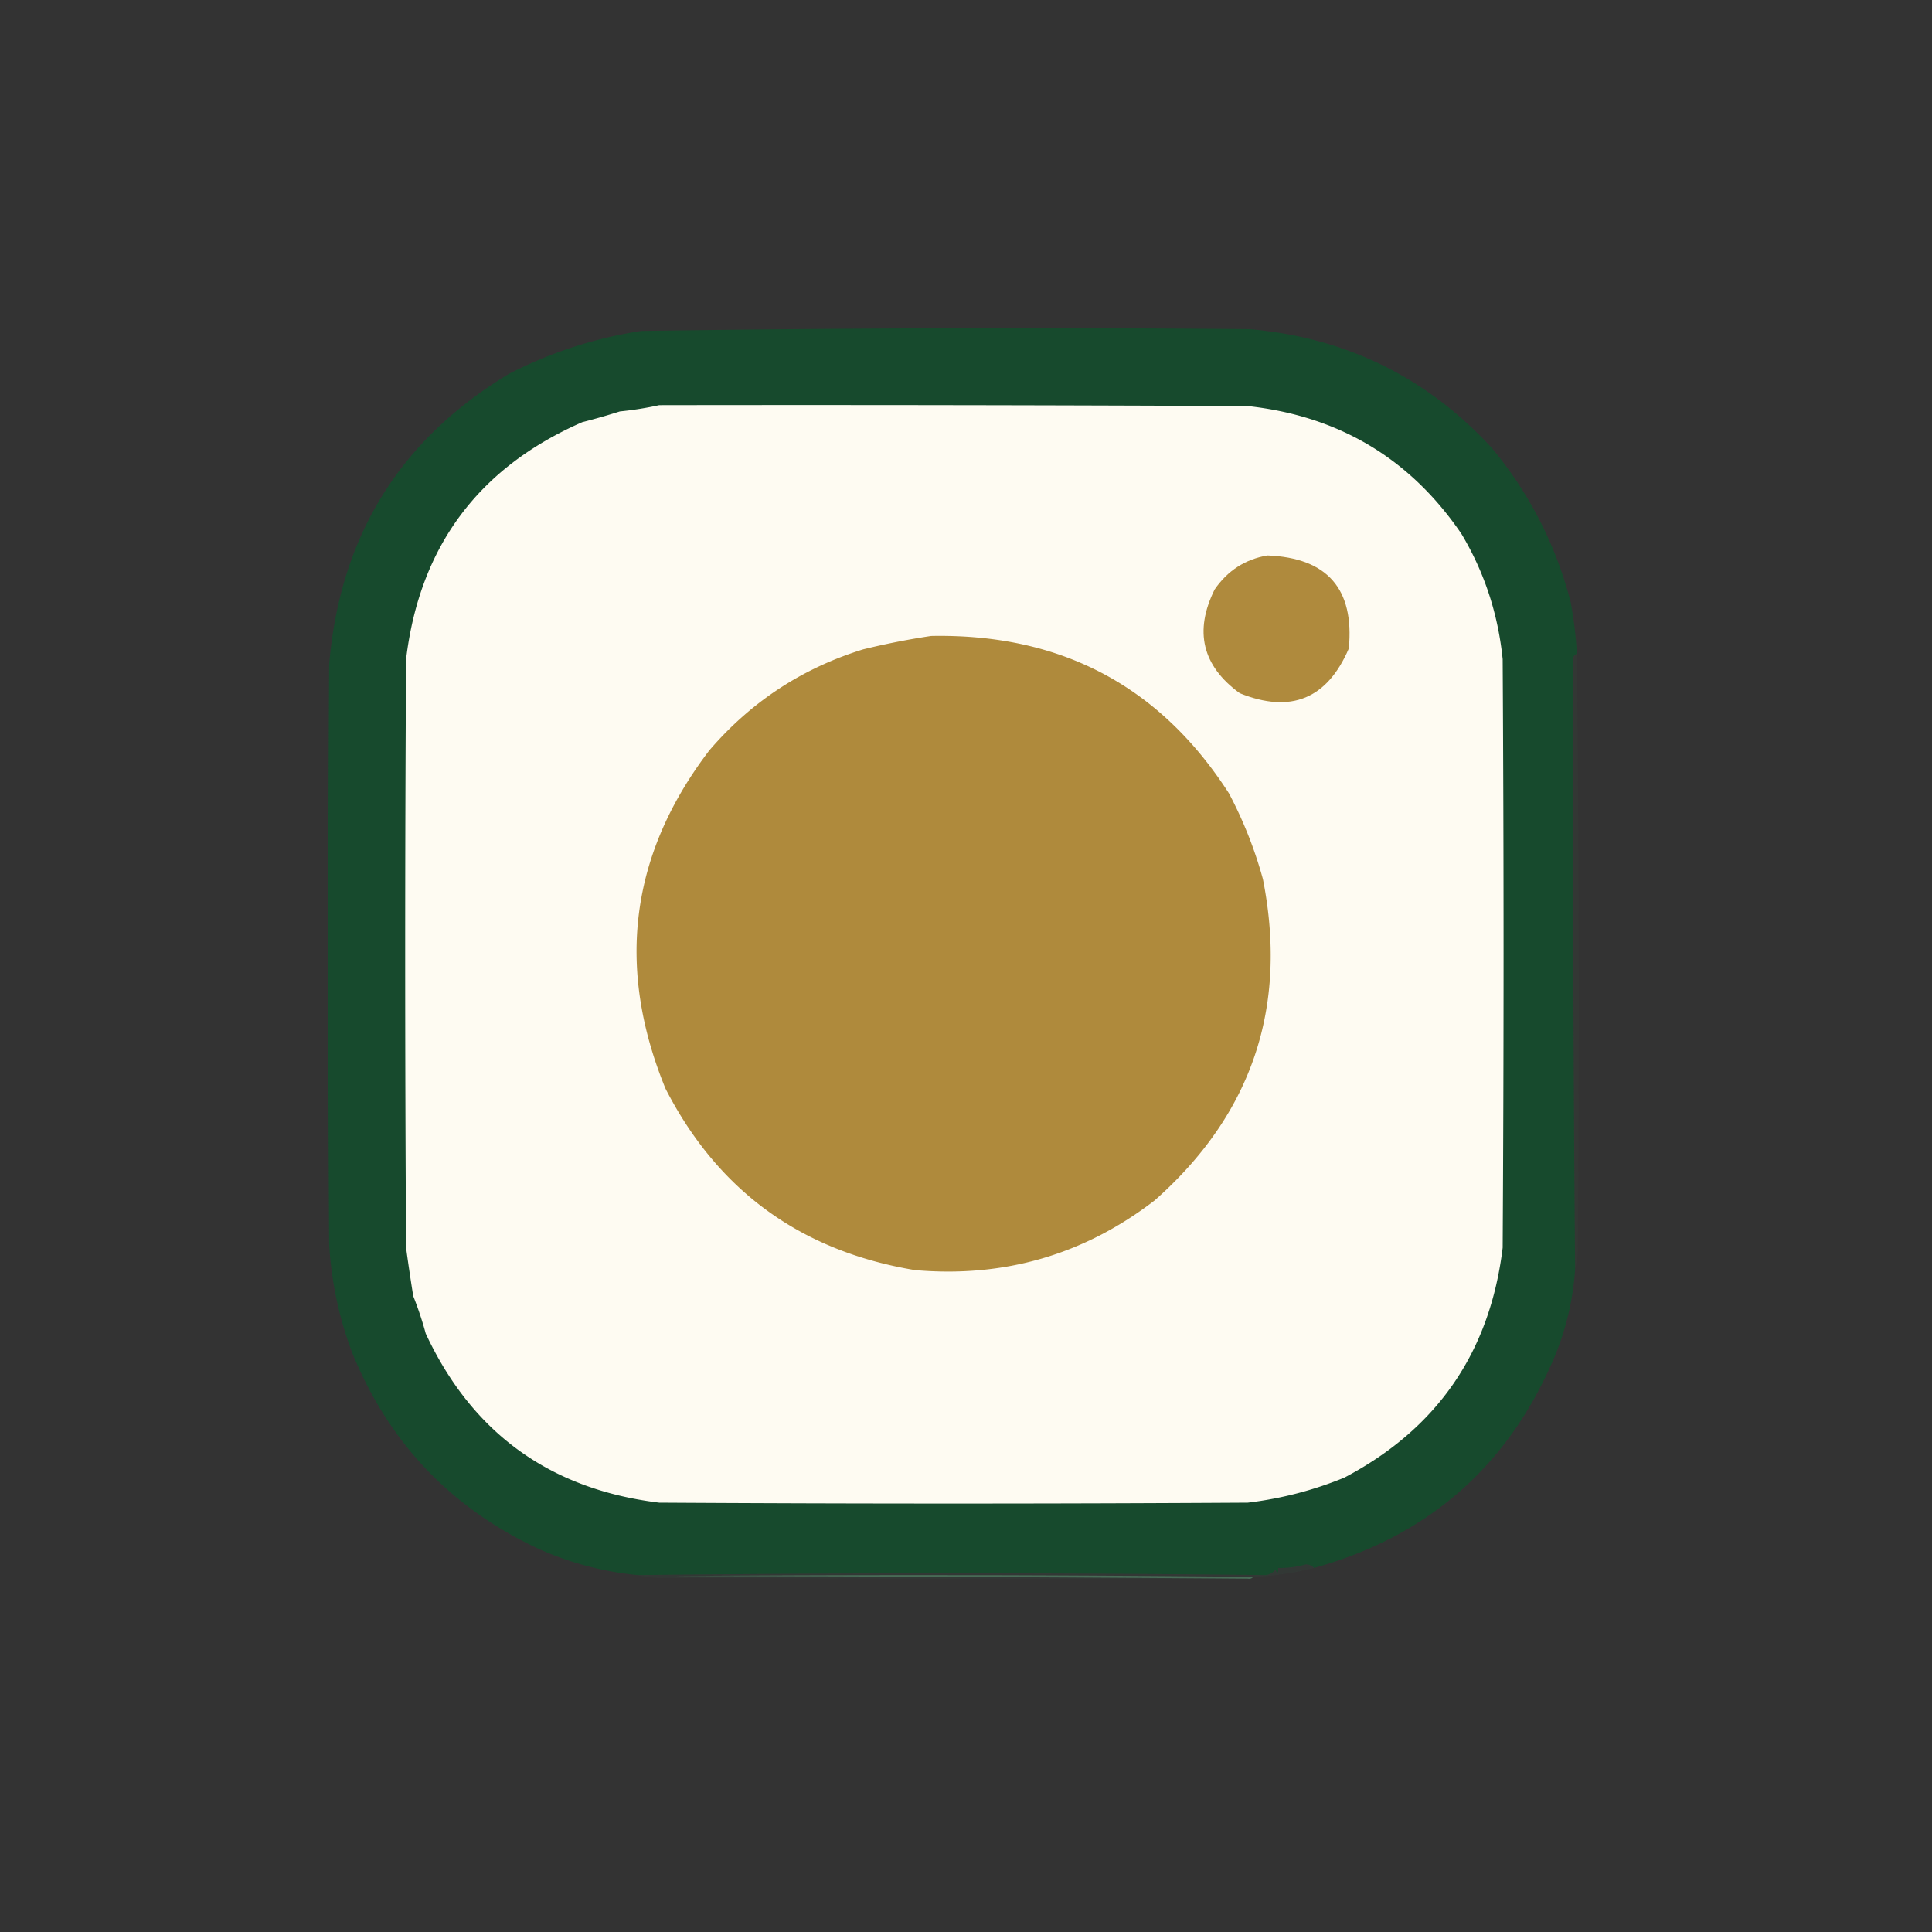 <svg xmlns="http://www.w3.org/2000/svg" width="1080" height="1080" style="shape-rendering:geometricPrecision;text-rendering:geometricPrecision;image-rendering:optimizeQuality;fill-rule:evenodd;clip-rule:evenodd"><rect width="100%" height="100%" fill="#333333" stroke="none"/><path style="opacity:1" fill="#174a2d" d="M881.5 365.5q-1.467.467-2 2-.496 170.883 1 342-1.737 25.446-11.5 49-38.712 91.488-134.5 118-1.521-1.897-4.5-2a52.7 52.7 0 0 1-15.5 2q.13 4.648-1.5 1-2.006 2.256-5 3a15448 15448 0 0 0-351.5 0q-28.655-2.789-55-14.5-73.73-34.182-104.5-109.5-11.157-29.42-13-61-1-162 0-324 9.029-107.41 100.5-162.5 34.928-17.975 74-24a14770 14770 0 0 1 340-1q80.894 7.073 135.5 66.5 31.503 38.004 44 86a232 232 0 0 1 3.5 29"/><path style="opacity:1" fill="#fefbf2" d="M368.5 226.5q164.5-.25 329 .5 76.575 8.383 119.5 71.5 19.16 32.065 23 70 1 164.5 0 329-10.637 87.556-88.5 128.5-26.007 10.666-54 14-164.5 1-329 0-91.578-11.14-130.5-94.5a194 194 0 0 0-7-21 1134 1134 0 0 1-4-27 27047 27047 0 0 1 0-329q11.385-94.386 98.5-132.5a375 375 0 0 0 21-6 193 193 0 0 0 22-3.5"/><path style="opacity:1" fill="#af8a3d" d="M708.5 310.5q50.232 1.981 45.5 52-18.134 42.309-61 25-31.394-22.947-14-58 10.892-15.802 29.5-19"/><path style="opacity:1" fill="#af8a3c" d="M520.5 355.5q108.564-2.112 166.5 88a235 235 0 0 1 19 48q21.108 107.273-60.5 179.5-59.157 45.531-134 39-95.645-15.878-139.5-101.5-41.799-102.096 24.5-189 34.875-40.683 86-56.5a425 425 0 0 1 38-7.5"/><path style="opacity:.098" fill="#336247" d="M881.5 365.5a18638 18638 0 0 1 .5 334q-.268 5.288-1.5 10a29369 29369 0 0 1-1-342q.533-1.533 2-2"/><path style="opacity:.749" fill="#4e7f62" d="M700.5 881.5q-1.063 1.356-3 1a51774 51774 0 0 0-322-1.5 17647 17647 0 0 1 325 .5"/><path style="opacity:.129" fill="#356447" d="M734.5 876.5q-16.531 4.233-34 5a17647 17647 0 0 0-325-.5q161.251.25 322 1.5-165.001.25-330-.5-5.784-.265-11-1.5a15448 15448 0 0 1 351.5 0q2.994-.744 5-3 1.63 3.648 1.5-1a52.7 52.7 0 0 0 15.5-2q2.979.103 4.5 2"/></svg>
